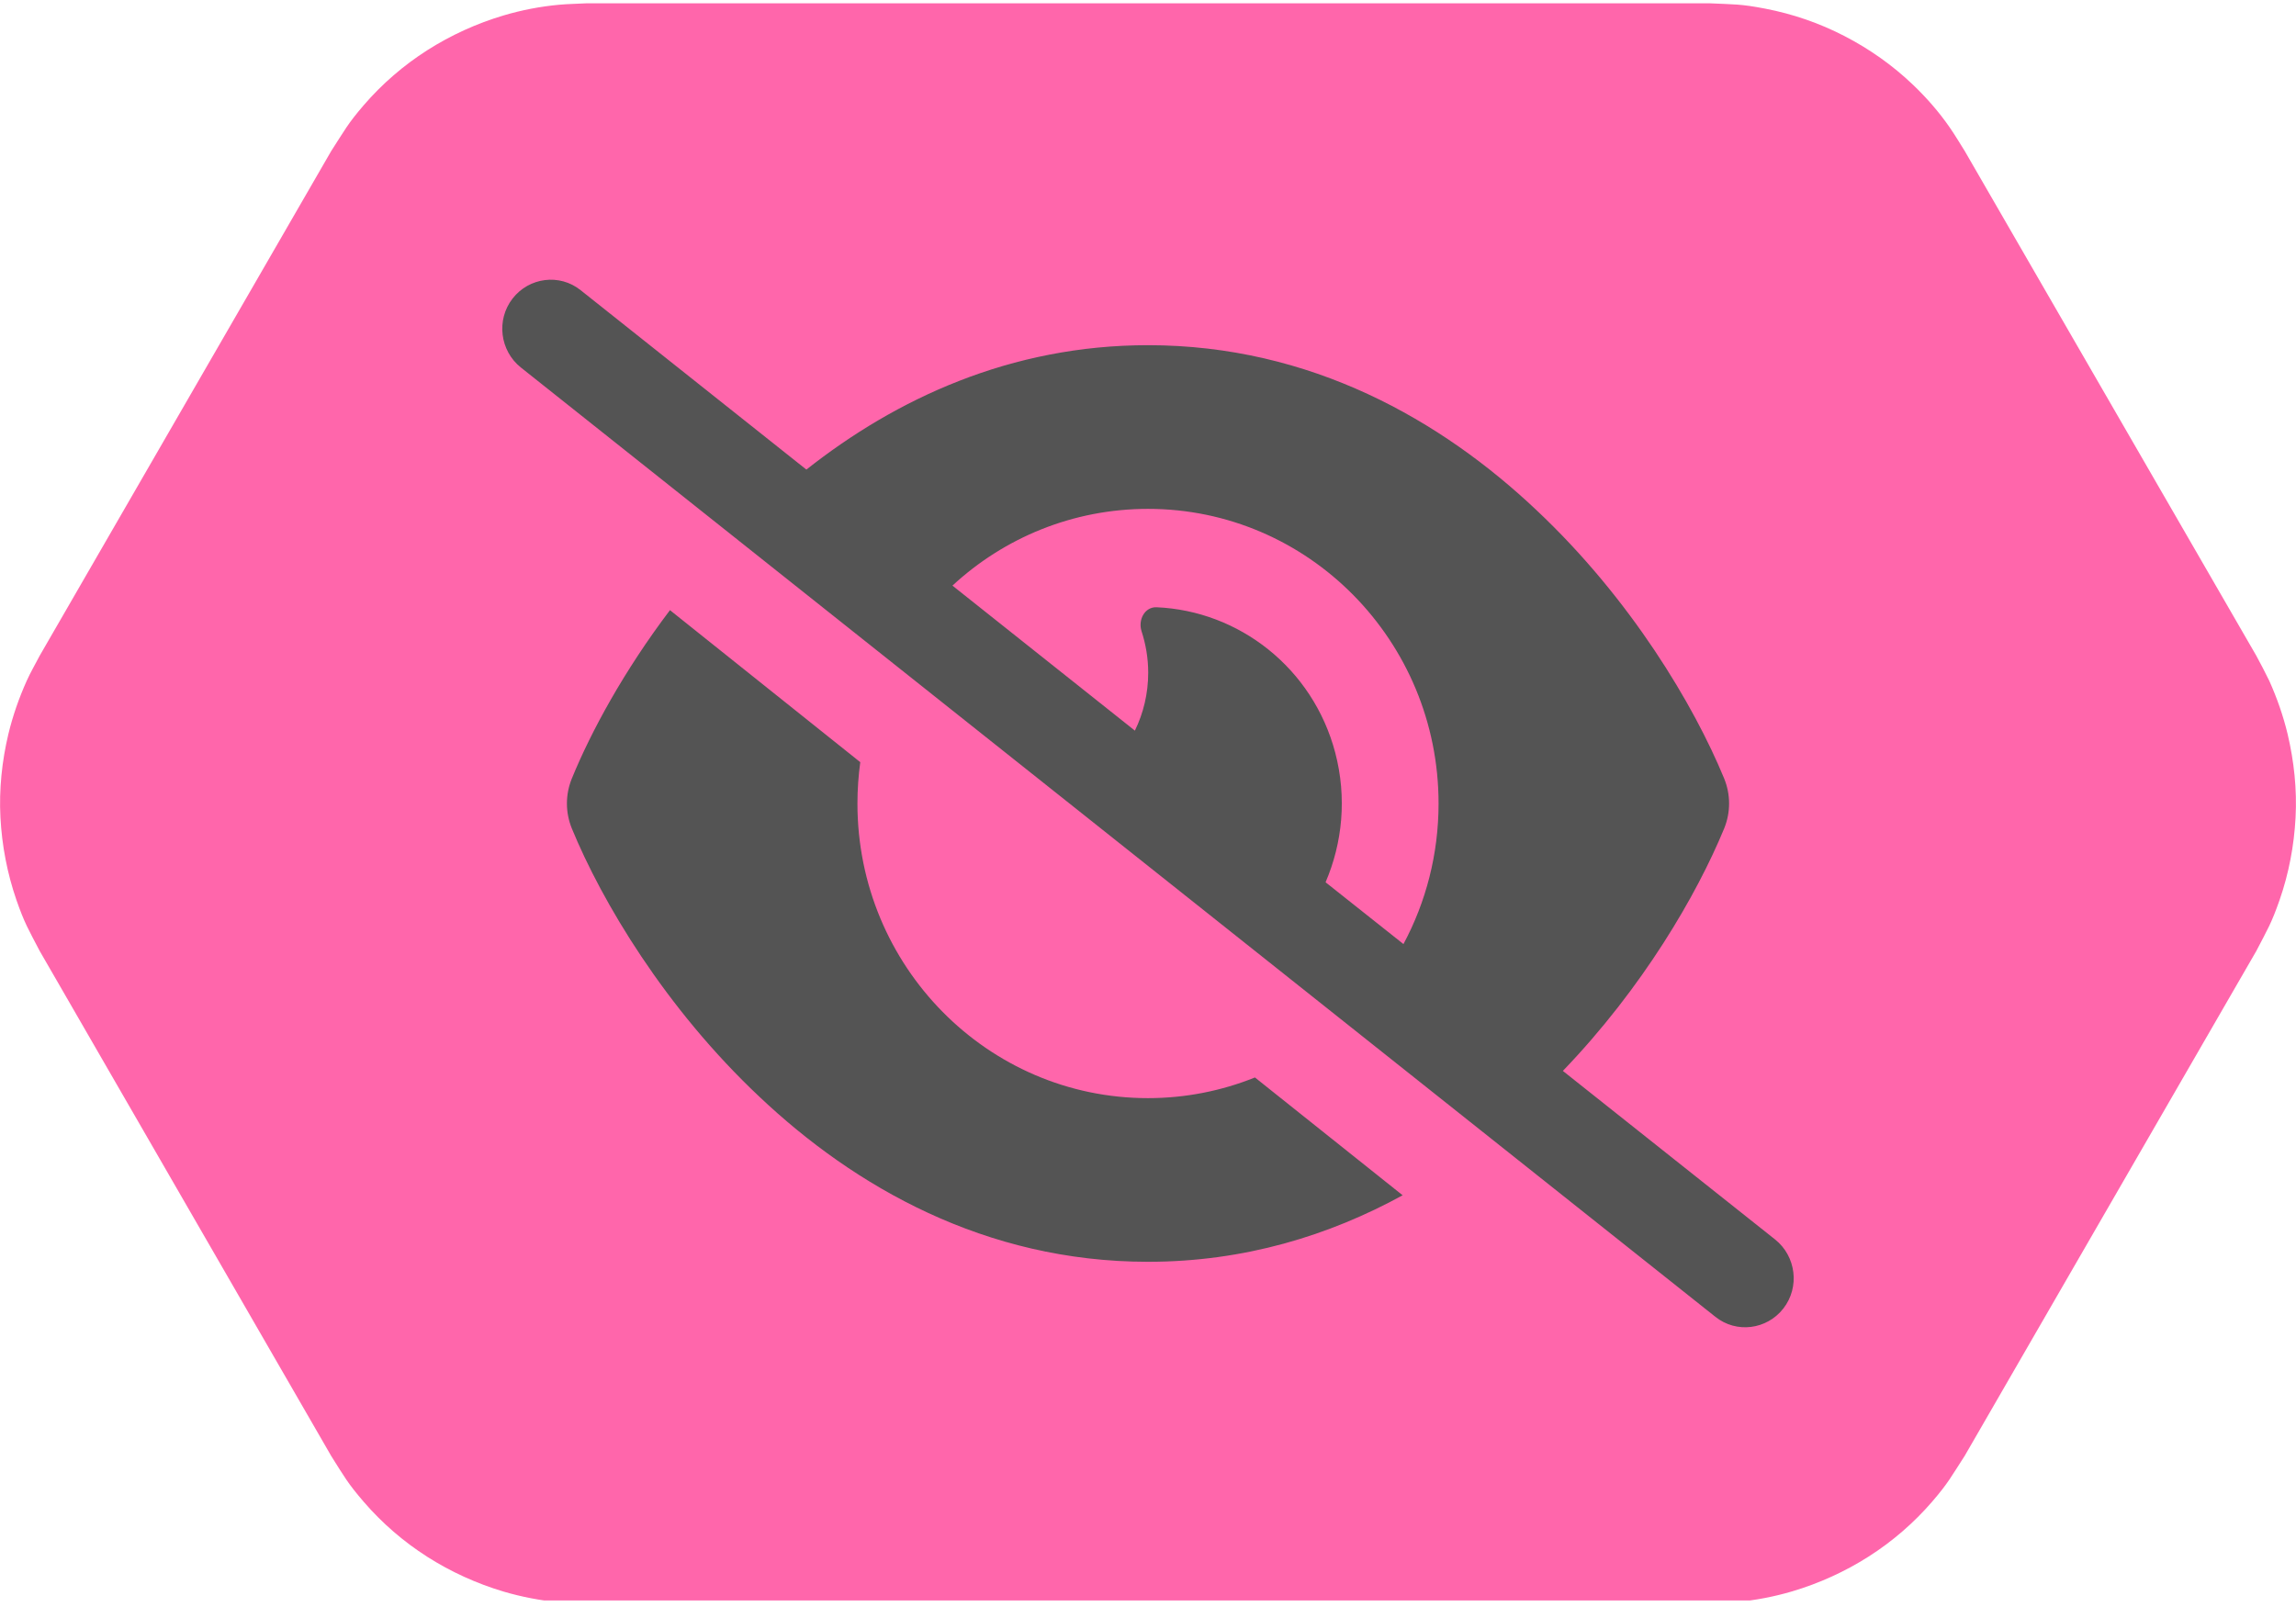 <?xml version="1.0" encoding="UTF-8" standalone="no"?>
<svg
   width="100"
   height="70"
   viewBox="0 0 100 70"
   fill="none"
   version="1.1"
   id="svg13"
   sodipodi:docname="OsuLazerModNoScope.svg"
   inkscape:version="1.2.2 (732a01da63, 2022-12-09)"
   xml:space="preserve"
   xmlns:inkscape="http://www.inkscape.org/namespaces/inkscape"
   xmlns:sodipodi="http://sodipodi.sourceforge.net/DTD/sodipodi-0.dtd"
   xmlns="http://www.w3.org/2000/svg"
   xmlns:svg="http://www.w3.org/2000/svg"><sodipodi:namedview
     id="namedview15"
     pagecolor="#ffffff"
     bordercolor="#000000"
     borderopacity="0.25"
     inkscape:showpageshadow="2"
     inkscape:pageopacity="0.0"
     inkscape:pagecheckerboard="0"
     inkscape:deskcolor="#d1d1d1"
     showgrid="false"
     inkscape:zoom="4.1870823"
     inkscape:cx="2.8659575"
     inkscape:cy="49.676597"
     inkscape:window-width="1920"
     inkscape:window-height="1009"
     inkscape:window-x="-8"
     inkscape:window-y="-8"
     inkscape:window-maximized="1"
     inkscape:current-layer="svg13" /><g
     clip-path="url(#clip0_2348_129)"
     id="g6"><path
       fill-rule="evenodd"
       clip-rule="evenodd"
       d="m 25.569,69.858 c -0.412,-0.026 -0.81,-0.026 -1.222,-0.064 -0.81,-0.077 -1.621,-0.232 -2.406,-0.463 -1.171,-0.347 -2.303,-0.862 -3.332,-1.518 -1.029,-0.656 -1.968,-1.467 -2.766,-2.393 -0.708,-0.823 -0.836,-1.081 -1.415,-1.994 L 1.73,41.426 c -0.502,-0.965 -0.656,-1.196 -1.016,-2.226 -0.399,-1.158 -0.63,-2.367 -0.695,-3.589 -0.064,-1.222 0.064,-2.457 0.347,-3.641 0.193,-0.798 0.463,-1.57 0.798,-2.316 0.167,-0.373 0.373,-0.72 0.566,-1.094 L 14.428,6.575 c 0.592,-0.913 0.708,-1.171 1.415,-1.994 0.798,-0.926 1.737,-1.737 2.766,-2.393 1.029,-0.656 2.161,-1.171 3.332,-1.518 0.785,-0.232 1.582,-0.386 2.406,-0.463 0.412,-0.039 0.81,-0.039 1.222,-0.064 h 48.874 c 1.081,0.051 1.364,0.026 2.431,0.232 1.209,0.232 2.367,0.63 3.461,1.196 1.094,0.566 2.097,1.274 2.985,2.123 0.592,0.566 1.132,1.184 1.595,1.853 0.232,0.334 0.437,0.682 0.656,1.029 L 98.27,28.561 c 0.193,0.36 0.386,0.72 0.566,1.094 0.335,0.746 0.605,1.518 0.798,2.316 0.283,1.197 0.412,2.419 0.347,3.641 -0.064,1.222 -0.296,2.444 -0.695,3.589 -0.36,1.029 -0.515,1.261 -1.016,2.226 L 85.572,63.413 c -0.592,0.913 -0.708,1.171 -1.415,1.994 -0.798,0.926 -1.737,1.737 -2.766,2.393 -1.029,0.656 -2.161,1.171 -3.332,1.518 -0.785,0.232 -1.582,0.386 -2.406,0.463 -0.412,0.039 -0.81,0.039 -1.222,0.064 -16.274,0.013 -32.574,0.013 -48.861,0.013 z"
       fill="#B2FF66"
       id="path2"
       style="fill:#ff66ab;fill-opacity:1;stroke-width:1" /><circle
       cx="50"
       cy="35"
       r="32.5"
       stroke="#ff1313"
       id="circle4"
       style="display:none" /></g><defs
     id="defs11"><clipPath
       id="clip0_2348_129"><rect
         width="100"
         height="69.716"
         fill="white"
         id="rect8" /></clipPath></defs><path
     d="m 25.287,12.639 c -0.914,-0.731 -2.241,-0.561 -2.962,0.365 -0.721,0.927 -0.554,2.273 0.36,3.003 l 52.027,41.353 c 0.914,0.731 2.241,0.561 2.962,-0.365 0.721,-0.927 0.554,-2.273 -0.36,-3.003 l -9.245,-7.344 c 3.48,-3.618 5.835,-7.674 7.022,-10.552 0.29,-0.704 0.29,-1.488 0,-2.192 C 73.781,30.722 71.031,26.088 66.918,22.22 62.787,18.316 57.101,15.036 50,15.036 c -5.994,0 -10.985,2.344 -14.879,5.419 z M 41.484,25.508 C 43.725,23.432 46.722,22.166 50,22.166 c 6.987,0 12.655,5.748 12.655,12.834 0,2.219 -0.554,4.305 -1.529,6.123 l -3.392,-2.692 c 0.738,-1.72 0.932,-3.69 0.422,-5.642 -0.976,-3.699 -4.201,-6.185 -7.787,-6.337 -0.51,-0.018 -0.809,0.544 -0.65,1.043 0.185,0.57 0.29,1.176 0.29,1.809 0,0.909 -0.211,1.765 -0.58,2.522 L 41.493,25.517 Z M 54.658,46.934 C 53.217,47.513 51.643,47.834 50,47.834 43.013,47.834 37.345,42.085 37.345,35 c 0,-0.615 0.044,-1.212 0.123,-1.8 L 29.18,26.578 c -2.004,2.647 -3.436,5.285 -4.271,7.326 -0.29,0.704 -0.29,1.488 0,2.192 1.309,3.182 4.06,7.816 8.173,11.684 4.131,3.904 9.817,7.183 16.918,7.183 4.201,0 7.901,-1.15 11.091,-2.897 z"
     id="path13421"
     style="fill:#545454;fill-opacity:1;stroke-width:0.089" /></svg>
